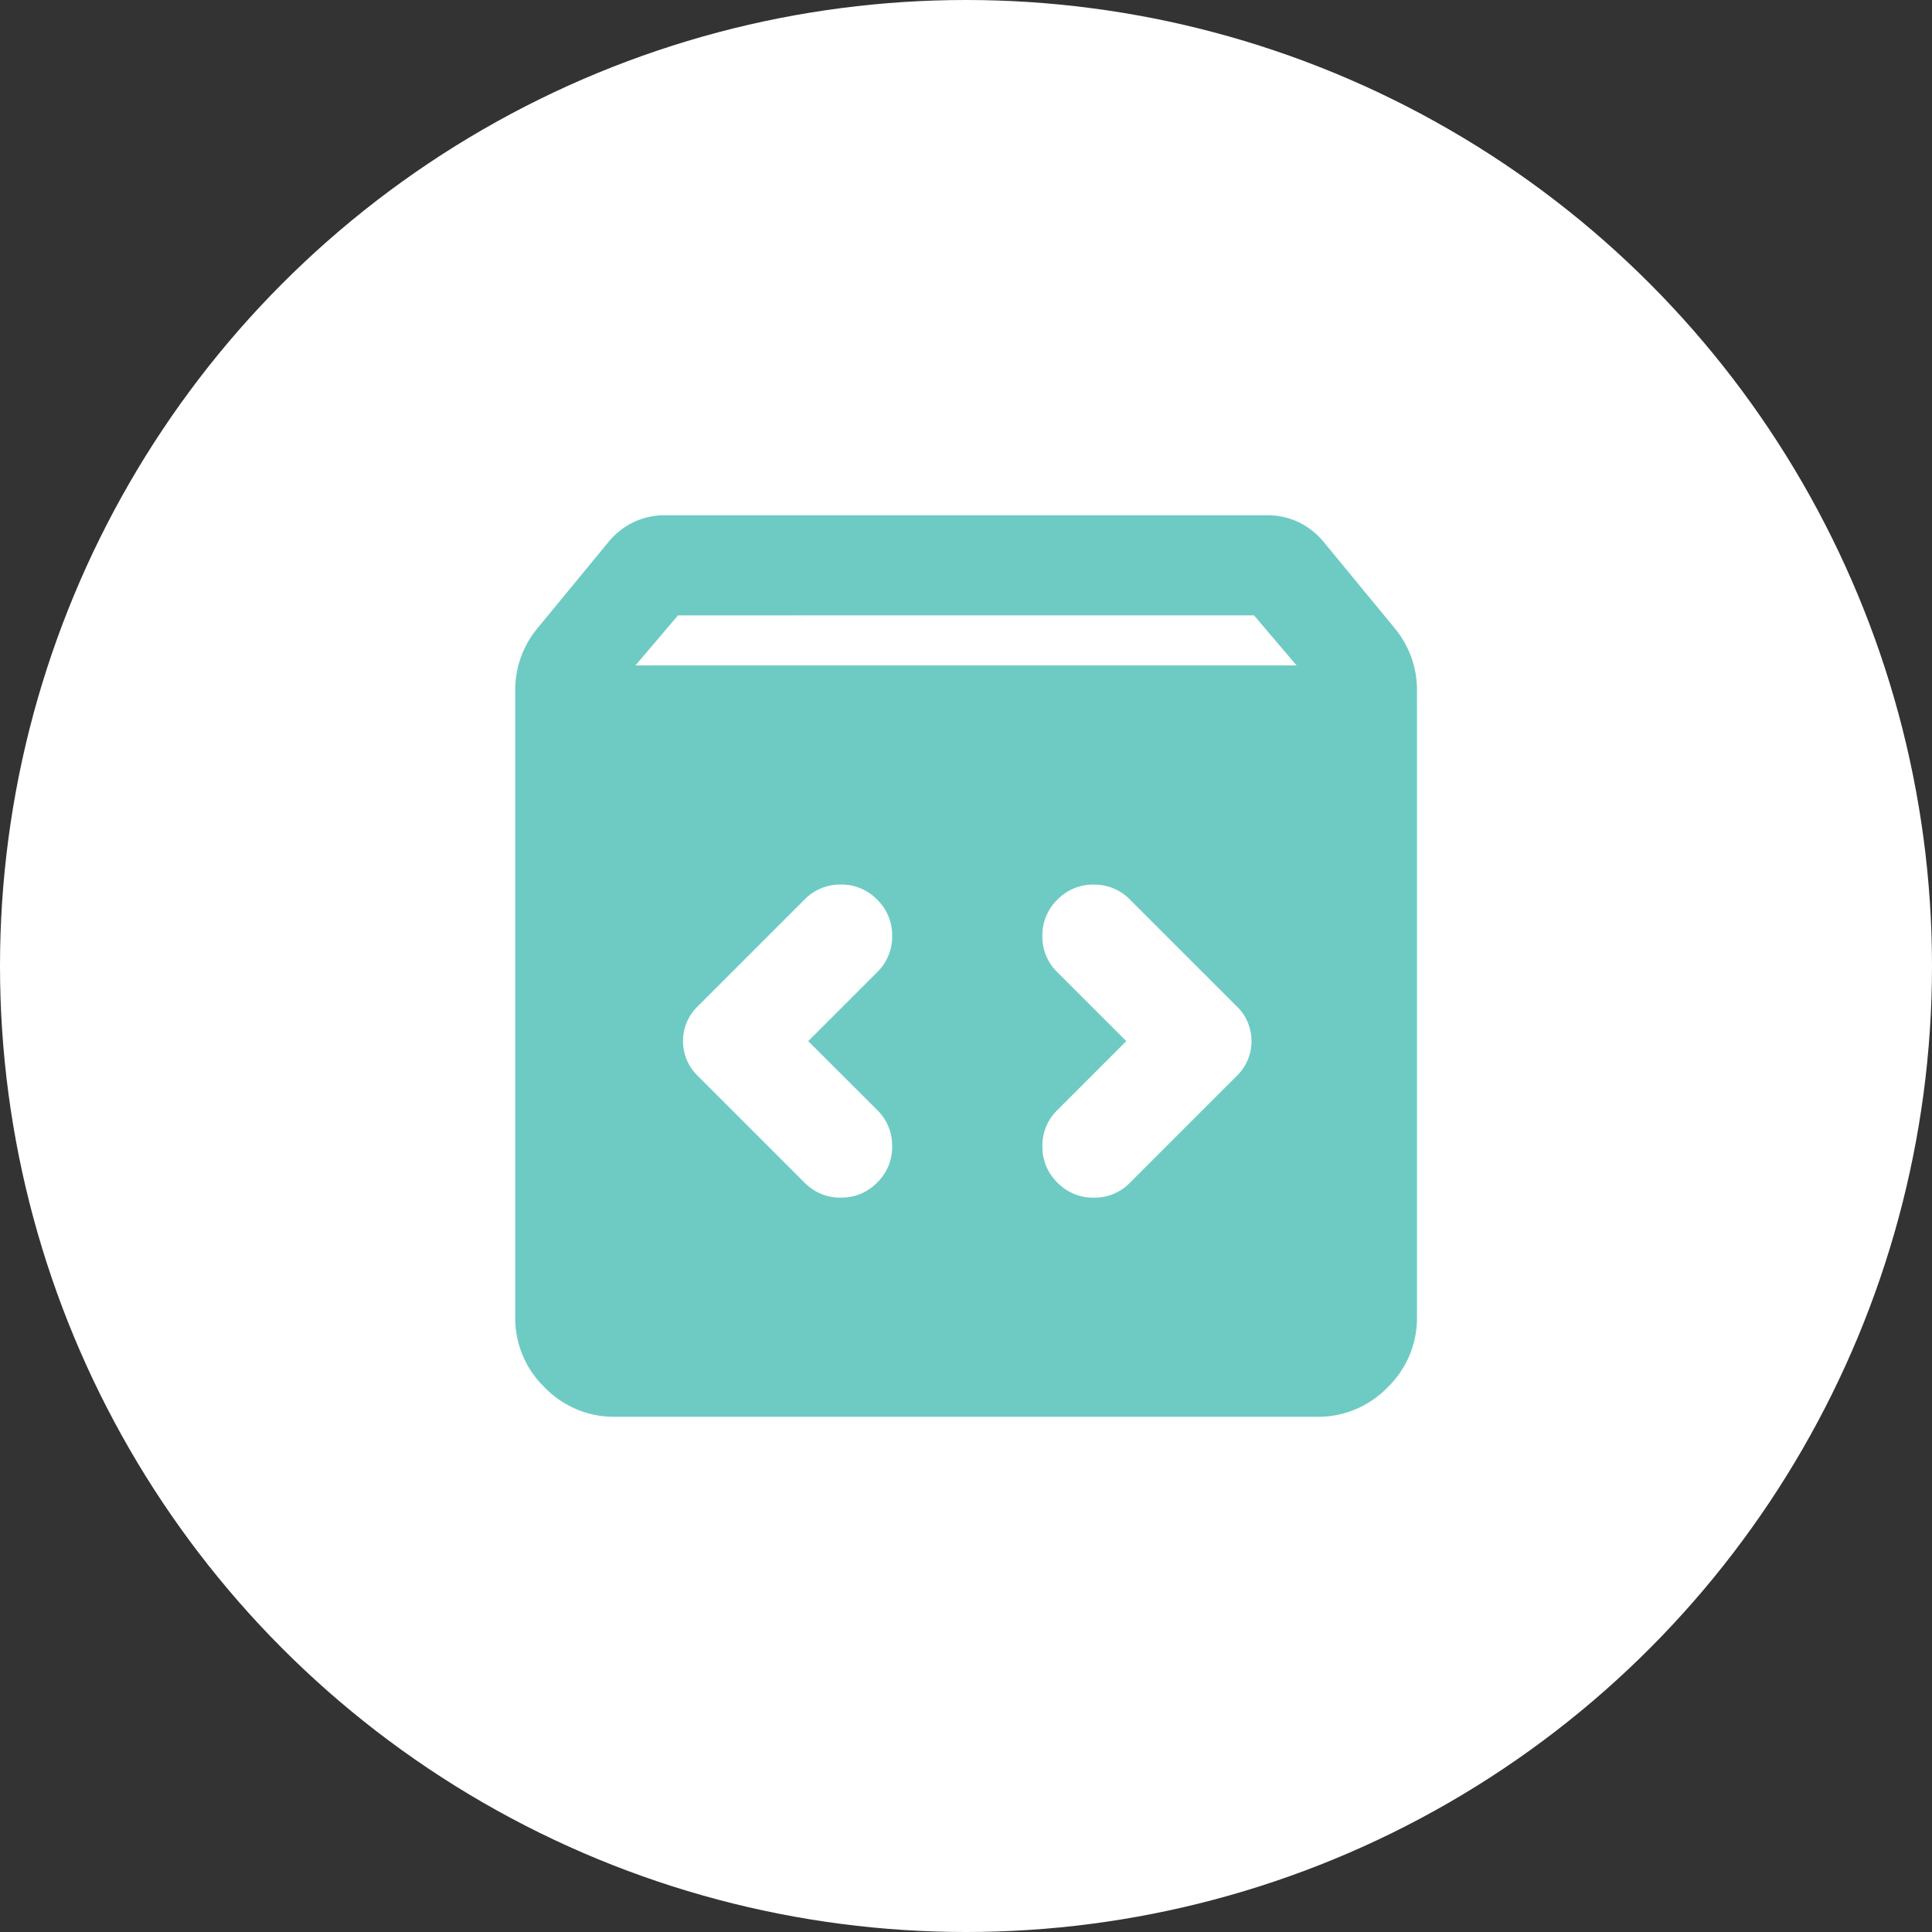 <svg xmlns="http://www.w3.org/2000/svg" width="75" height="75" viewBox="0 0 75 75">
  <rect x="0" y="0" width="75" height="75" fill="#333333" stroke="none"/>
  <g id="Group_25555" data-name="Group 25555" transform="translate(-728 -2258)">
    <g id="Group_25489" data-name="Group 25489" transform="translate(8222 3782)">
      <circle id="Ellipse_666" data-name="Ellipse 666" cx="37.5" cy="37.5" r="37.5" transform="translate(-7494 -1524)" fill="#fff"/>
      <path id="Path_18933" data-name="Path 18933" d="M123.889-805a3.745,3.745,0,0,1-2.747-1.142A3.745,3.745,0,0,1,120-808.889v-24.306a3.774,3.774,0,0,1,.219-1.288,3.866,3.866,0,0,1,.656-1.142l2.722-3.306a2.909,2.909,0,0,1,1-.8,2.836,2.836,0,0,1,1.24-.267h23.333a2.836,2.836,0,0,1,1.24.267,2.91,2.91,0,0,1,1,.8l2.722,3.306a3.866,3.866,0,0,1,.656,1.142,3.774,3.774,0,0,1,.219,1.288v24.306a3.745,3.745,0,0,1-1.142,2.747A3.745,3.745,0,0,1,151.111-805Zm.778-29.167h25.667l-1.653-1.944H126.319Zm19.056,14.583-2.674,2.674a1.921,1.921,0,0,0-.583,1.41,1.921,1.921,0,0,0,.583,1.41,1.921,1.921,0,0,0,1.41.583,1.921,1.921,0,0,0,1.41-.583L148-818.222a1.865,1.865,0,0,0,.583-1.361,1.866,1.866,0,0,0-.583-1.361l-4.132-4.132a1.921,1.921,0,0,0-1.41-.583,1.921,1.921,0,0,0-1.41.583,1.921,1.921,0,0,0-.583,1.41,1.921,1.921,0,0,0,.583,1.41Zm-12.347,0,2.674-2.674a1.921,1.921,0,0,0,.583-1.41,1.921,1.921,0,0,0-.583-1.41,1.921,1.921,0,0,0-1.41-.583,1.921,1.921,0,0,0-1.41.583l-4.132,4.132a1.866,1.866,0,0,0-.583,1.361,1.865,1.865,0,0,0,.583,1.361l4.132,4.132a1.921,1.921,0,0,0,1.41.583,1.921,1.921,0,0,0,1.41-.583,1.921,1.921,0,0,0,.583-1.41,1.921,1.921,0,0,0-.583-1.41Z" transform="translate(-7594 -664)" fill="#6ecbc3"/>
    </g>
  </g>
</svg>
